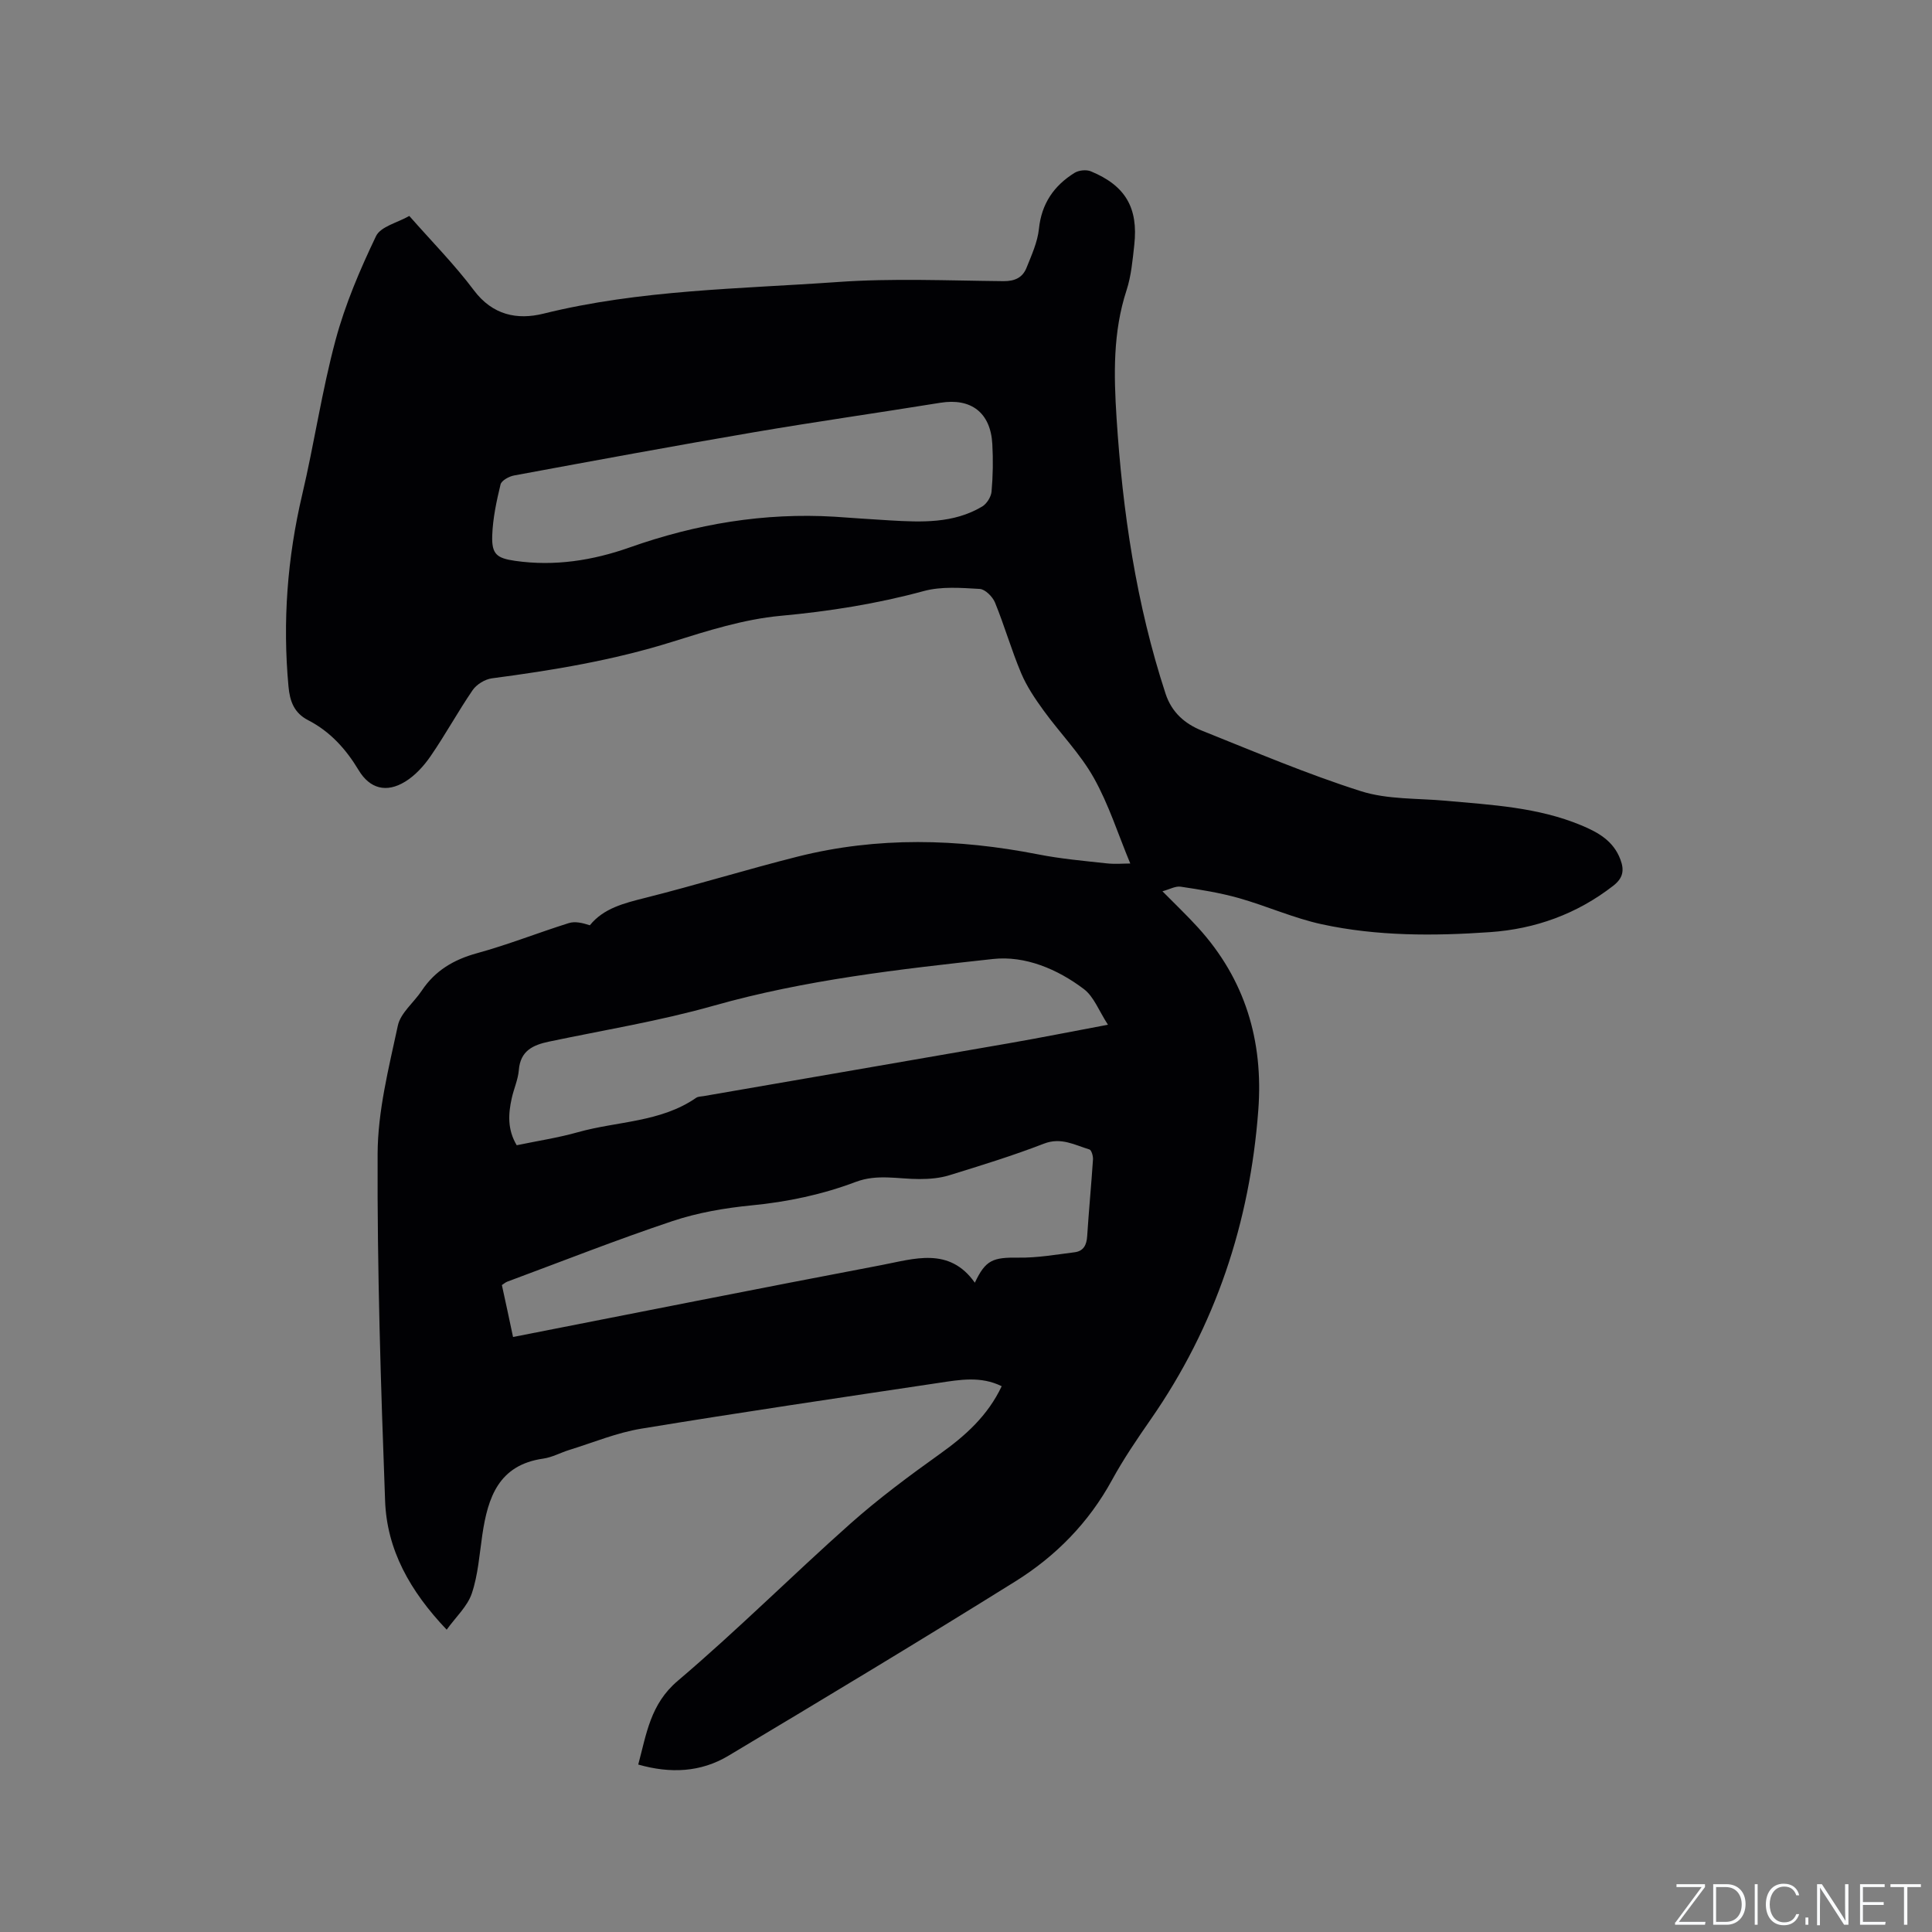 <svg enable-background="new 0 0 400 400" viewBox="0 0 400 400" xmlns="http://www.w3.org/2000/svg"><rect x="0" y="0" width="400" height="400" fill="#808080" stroke="none"/><g fill="#fafbfc"><path d="m346.9 398 5.4-7.3h-5.2v-.6h5.9v.6l-5.4 7.2h5.5l-.1.6h-6.2v-.5z"/><path d="m354.7 390.1h2.8c2.3 0 3.9 1.6 3.9 4.1s-1.6 4.3-3.9 4.3h-2.8zm.6 7.8h2c2.2 0 3.3-1.6 3.3-3.6 0-1.8-1-3.6-3.3-3.6h-2z"/><path d="m363.9 390.1v8.4h-.6v-8.4z"/><path d="m372.5 396.3c-.4 1.3-1.4 2.3-3.2 2.3-2.4 0-3.7-1.9-3.7-4.3 0-2.3 1.2-4.3 3.7-4.3 1.8 0 2.9 1 3.2 2.4h-.6c-.4-1.1-1.1-1.8-2.5-1.8-2.1 0-3 1.9-3 3.7s.9 3.7 3 3.7c1.4 0 2.1-.7 2.5-1.7z"/><path d="m373.8 398.5v-1.5h.6v1.5z"/><path d="m376.2 398.5v-8.4h1c1.3 2 4.4 6.7 4.9 7.6-.1-1.2-.1-2.4-.1-3.8v-3.8h.7v8.4h-.9c-1.2-1.9-4.4-6.8-5-7.7.1 1.1 0 2.3 0 3.9v3.9h-.6z"/><path d="m390 394.4h-4.3v3.5h4.7l-.1.6h-5.2v-8.4h5.1v.6h-4.5v3.1h4.3z"/><path d="m394.2 390.7h-2.8v-.6h6.3v.6h-2.8v7.8h-.7z"/></g><path d="m132.14 365.33c1.72-6.38 2.5-12.52 8.19-17.34 12.28-10.42 23.7-21.84 35.75-32.55 5.84-5.19 12.16-9.88 18.53-14.43 5.27-3.76 9.9-7.91 12.78-14.01-4.35-2.15-8.75-1.33-13.08-.68-20.53 3.08-41.06 6.1-61.54 9.47-5.07.83-9.94 2.87-14.89 4.4-1.82.56-3.56 1.54-5.41 1.8-9.24 1.31-11.47 8.06-12.61 15.78-.6 4.07-.88 8.28-2.18 12.14-.9 2.67-3.29 4.85-5.2 7.5-7.63-8.02-12.38-16.56-12.75-26.66-.89-23.94-1.65-47.9-1.55-71.84.03-8.88 2.31-17.8 4.19-26.57.56-2.63 3.31-4.77 4.94-7.22 2.77-4.17 6.62-6.44 11.45-7.77 6.42-1.76 12.63-4.23 18.99-6.23 1.29-.41 2.82-.06 4.37.45 2.85-3.53 7.07-4.57 11.48-5.68 10.57-2.66 20.99-5.88 31.55-8.54 16.53-4.16 33.15-3.72 49.79-.46 4.67.92 9.44 1.34 14.17 1.86 1.75.19 3.53.03 4.9.03-2.53-6.08-4.46-12.24-7.56-17.75-2.81-5-6.98-9.23-10.38-13.92-1.77-2.44-3.5-5-4.66-7.76-2.01-4.77-3.44-9.79-5.4-14.59-.5-1.22-2.04-2.77-3.18-2.83-3.85-.22-7.92-.55-11.57.44-9.75 2.65-19.57 4.2-29.65 5.13-7.59.7-15.12 3.09-22.46 5.39-12.2 3.82-24.69 5.89-37.3 7.55-1.44.19-3.17 1.25-3.99 2.44-3.05 4.45-5.64 9.22-8.7 13.66-1.4 2.04-3.21 4.03-5.29 5.3-3.87 2.37-7.31 1.46-9.62-2.39-2.63-4.38-5.91-8-10.45-10.34-2.91-1.49-3.79-3.92-4.07-6.96-1.24-13.42-.25-26.62 2.84-39.75 2.5-10.61 4.07-21.46 6.9-31.98 1.99-7.41 5.06-14.59 8.38-21.53.96-2 4.45-2.78 6.89-4.18 4.67 5.31 9.39 10.08 13.38 15.4 3.87 5.15 8.97 6.17 14.39 4.83 20.02-4.96 40.53-5.11 60.89-6.55 11.4-.81 22.9-.29 34.35-.18 2.37.02 3.97-.74 4.78-2.77 1.05-2.62 2.28-5.31 2.57-8.06.54-5.23 3.11-8.94 7.37-11.59.88-.55 2.44-.71 3.38-.32 7.15 2.96 9.84 7.54 8.99 15.24-.35 3.15-.63 6.4-1.6 9.38-2.84 8.68-2.64 17.54-2.07 26.43 1.25 19.41 4.07 38.54 10.15 57.11 1.28 3.9 4.03 6.24 7.52 7.64 10.9 4.36 21.74 8.98 32.91 12.53 5.53 1.76 11.72 1.45 17.62 1.99 9.49.86 19.03 1.34 28.01 5.08 3.53 1.47 6.65 3.22 8.1 7.06.85 2.25.58 3.86-1.49 5.47-7.54 5.85-16.13 8.94-25.51 9.59-11.64.81-23.35.85-34.81-1.63-5.85-1.27-11.42-3.79-17.21-5.43-3.92-1.1-7.98-1.75-12.01-2.35-1.1-.16-2.32.56-3.78.95 2.67 2.71 5.11 5.02 7.36 7.5 9.77 10.73 13.56 23.48 12.49 37.78-1.74 23.31-8.86 44.76-22.26 64.04-2.84 4.09-5.66 8.23-8.04 12.59-4.81 8.81-11.63 15.74-19.97 20.95-19.67 12.27-39.54 24.22-59.44 36.12-5.72 3.43-12.02 3.72-18.67 1.82zm-25.16-128.22c4.41-.92 8.61-1.55 12.67-2.7 8.18-2.3 17.12-2.02 24.48-7.12.4-.28 1.01-.26 1.53-.35 21.07-3.65 42.14-7.27 63.2-10.94 6.55-1.14 13.06-2.44 20.53-3.84-1.86-2.85-2.9-5.79-4.97-7.37-5.48-4.16-12.21-6.97-18.84-6.24-19.44 2.13-38.9 4.31-57.86 9.68-11.15 3.16-22.67 5.03-34.03 7.42-3.33.7-5.95 1.88-6.27 5.89-.16 1.97-1.04 3.88-1.47 5.84-.73 3.26-.91 6.48 1.03 9.73zm-.76 39.7c25.71-5.04 50.92-10.07 76.19-14.87 6.81-1.29 14.11-3.89 19.42 3.63 2.23-4.71 3.7-5.26 9.05-5.19 3.86.06 7.74-.63 11.59-1.11 1.86-.23 2.51-1.51 2.62-3.35.34-5.29.85-10.56 1.2-15.85.05-.71-.31-1.96-.74-2.09-3.04-.91-5.84-2.58-9.41-1.2-6.41 2.48-13 4.51-19.58 6.54-1.96.61-4.12.79-6.19.79-4.39.01-8.72-1.09-13.16.58-6.94 2.62-14.16 4.15-21.6 4.87-5.52.54-11.13 1.5-16.37 3.25-11.52 3.85-22.83 8.32-34.23 12.55-.37.14-.69.44-1.1.7.77 3.49 1.49 6.88 2.31 10.75zm66.57-169.83c3.8.26 7.6.54 11.41.76 6.58.38 13.19.68 19.15-2.87.95-.57 1.84-1.99 1.94-3.09.29-3.26.34-6.57.16-9.84-.36-6.53-4.41-9.58-10.77-8.55-12.85 2.08-25.74 3.91-38.58 6.1-16.58 2.83-33.12 5.89-49.66 8.95-1.05.19-2.62 1.05-2.81 1.87-.84 3.47-1.6 7.03-1.72 10.57-.13 3.88.94 4.69 4.75 5.24 8.16 1.17 16.08-.08 23.74-2.79 13.74-4.86 27.81-7.22 42.39-6.35z" fill="#010104"/></svg>